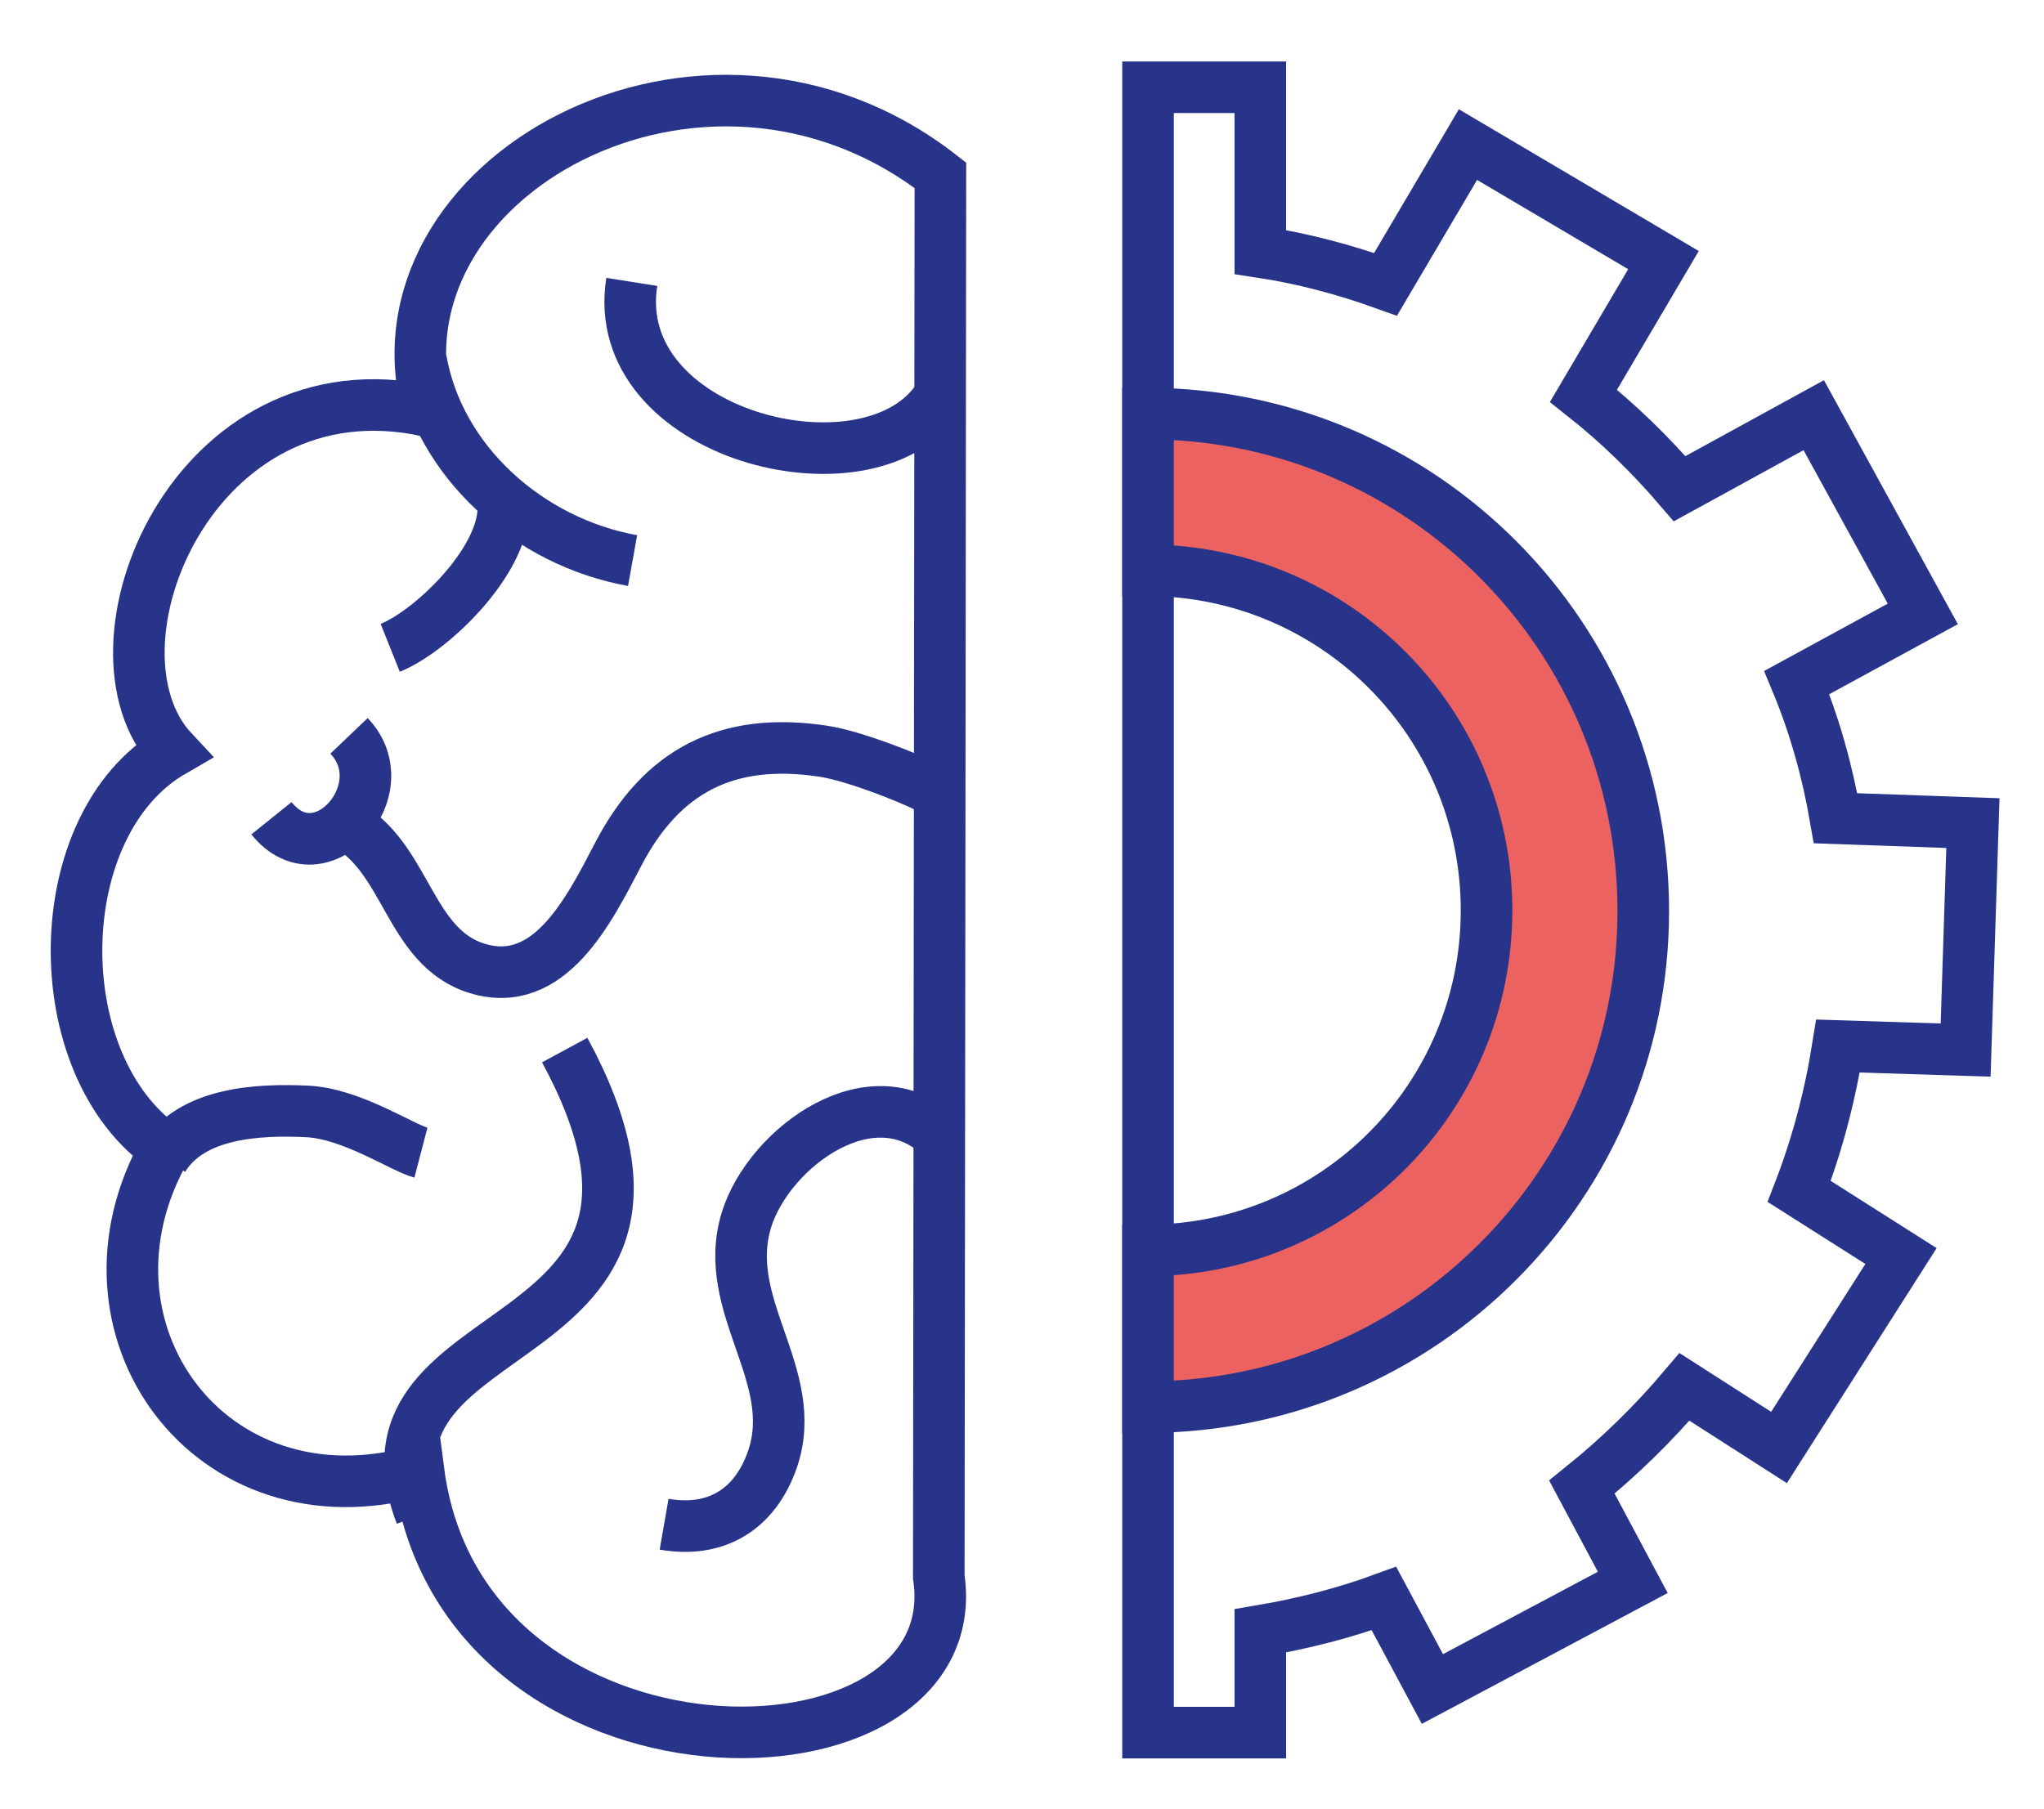 <?xml version="1.0" encoding="UTF-8"?> <!-- Generator: Adobe Illustrator 24.0.3, SVG Export Plug-In . SVG Version: 6.00 Build 0) --> <svg xmlns="http://www.w3.org/2000/svg" xmlns:xlink="http://www.w3.org/1999/xlink" id="Layer_1" x="0px" y="0px" viewBox="0 0 253 224" style="enable-background:new 0 0 253 224;" xml:space="preserve"> <style type="text/css"> .st0{fill:none;stroke:#28348A;stroke-width:6.384;stroke-miterlimit:10;} .st1{fill:#EB6260;stroke:#28348A;stroke-width:6.384;stroke-miterlimit:10;} </style> <g> <g> <path class="st0" d="M116.2,195.2c4,27.2-59.1,28-64.4-13.1c-25.9,7.3-43.9-17.8-31.3-39.9C5.5,131.9,5.8,102,21.4,93 C9.4,80.2,24,44.5,53,50.9c-7.9-28.7,34-52.1,63.4-29.2L116.2,195.2z"></path> <path class="st0" d="M52.1,44.5c2.2,12.7,13.4,22.6,26.2,24.9"></path> <path class="st0" d="M78.2,34.9c-3,19,29,27,37.7,14.7"></path> <path class="st0" d="M62.3,63c-0.1,6.7-9,15.2-14,17.2"></path> <path class="st0" d="M42.5,101.9c7.9,4,8,15.4,16.6,18c8.9,2.7,13.8-7.2,17.4-14.1C81.9,95.4,90,91.2,101.9,93 c3.9,0.6,10.6,3.3,12.8,4.4"></path> <path class="st0" d="M33.6,101.3c6.1,7.6,15.9-3.6,9.6-10.2"></path> <path class="st0" d="M116.6,140.9c-8.4-8.4-21.4,1.1-24.2,10.1c-3.3,10.7,6.8,19.3,3.2,29.7c-2.2,6.3-7.1,9.1-13.4,8"></path> <path class="st0" d="M52.1,187.5C42.2,161.7,91,169,69.9,130"></path> <path class="st0" d="M20.2,143.4c3.5-5.7,11.8-6.1,17.9-5.8c5.5,0.3,11.7,4.5,14,5.1"></path> </g> <g> <path class="st0" d="M243.3,130l0.9-28.1l-17-0.6c-1-5.8-2.6-11.5-4.8-16.8L238,76l-13.5-24.6l-16.6,9.1 c-3.6-4.2-7.6-8.1-11.9-11.5l9.9-16.8l-24.2-14.3l-10.2,17.3c-5-1.8-10.2-3.2-15.5-4V10.8h-13.9v203.7H156v-12.6 c5.3-0.9,10.4-2.2,15.3-4l6,11.2l24.8-13.2l-6.3-11.8c4.6-3.7,8.9-7.9,12.7-12.4l11.7,7.5l15.1-23.7l-12.6-8 c2.2-5.7,3.8-11.7,4.8-18L243.3,130z"></path> <path class="st1" d="M142.1,51.2v19.4c23.2,0.1,41.9,18.9,41.9,42.1c0,23.2-18.7,42-41.9,42.1v19.4c33.9-0.1,61.3-27.6,61.3-61.4 C203.4,78.8,176,51.3,142.1,51.2z"></path> </g> </g> </svg> 